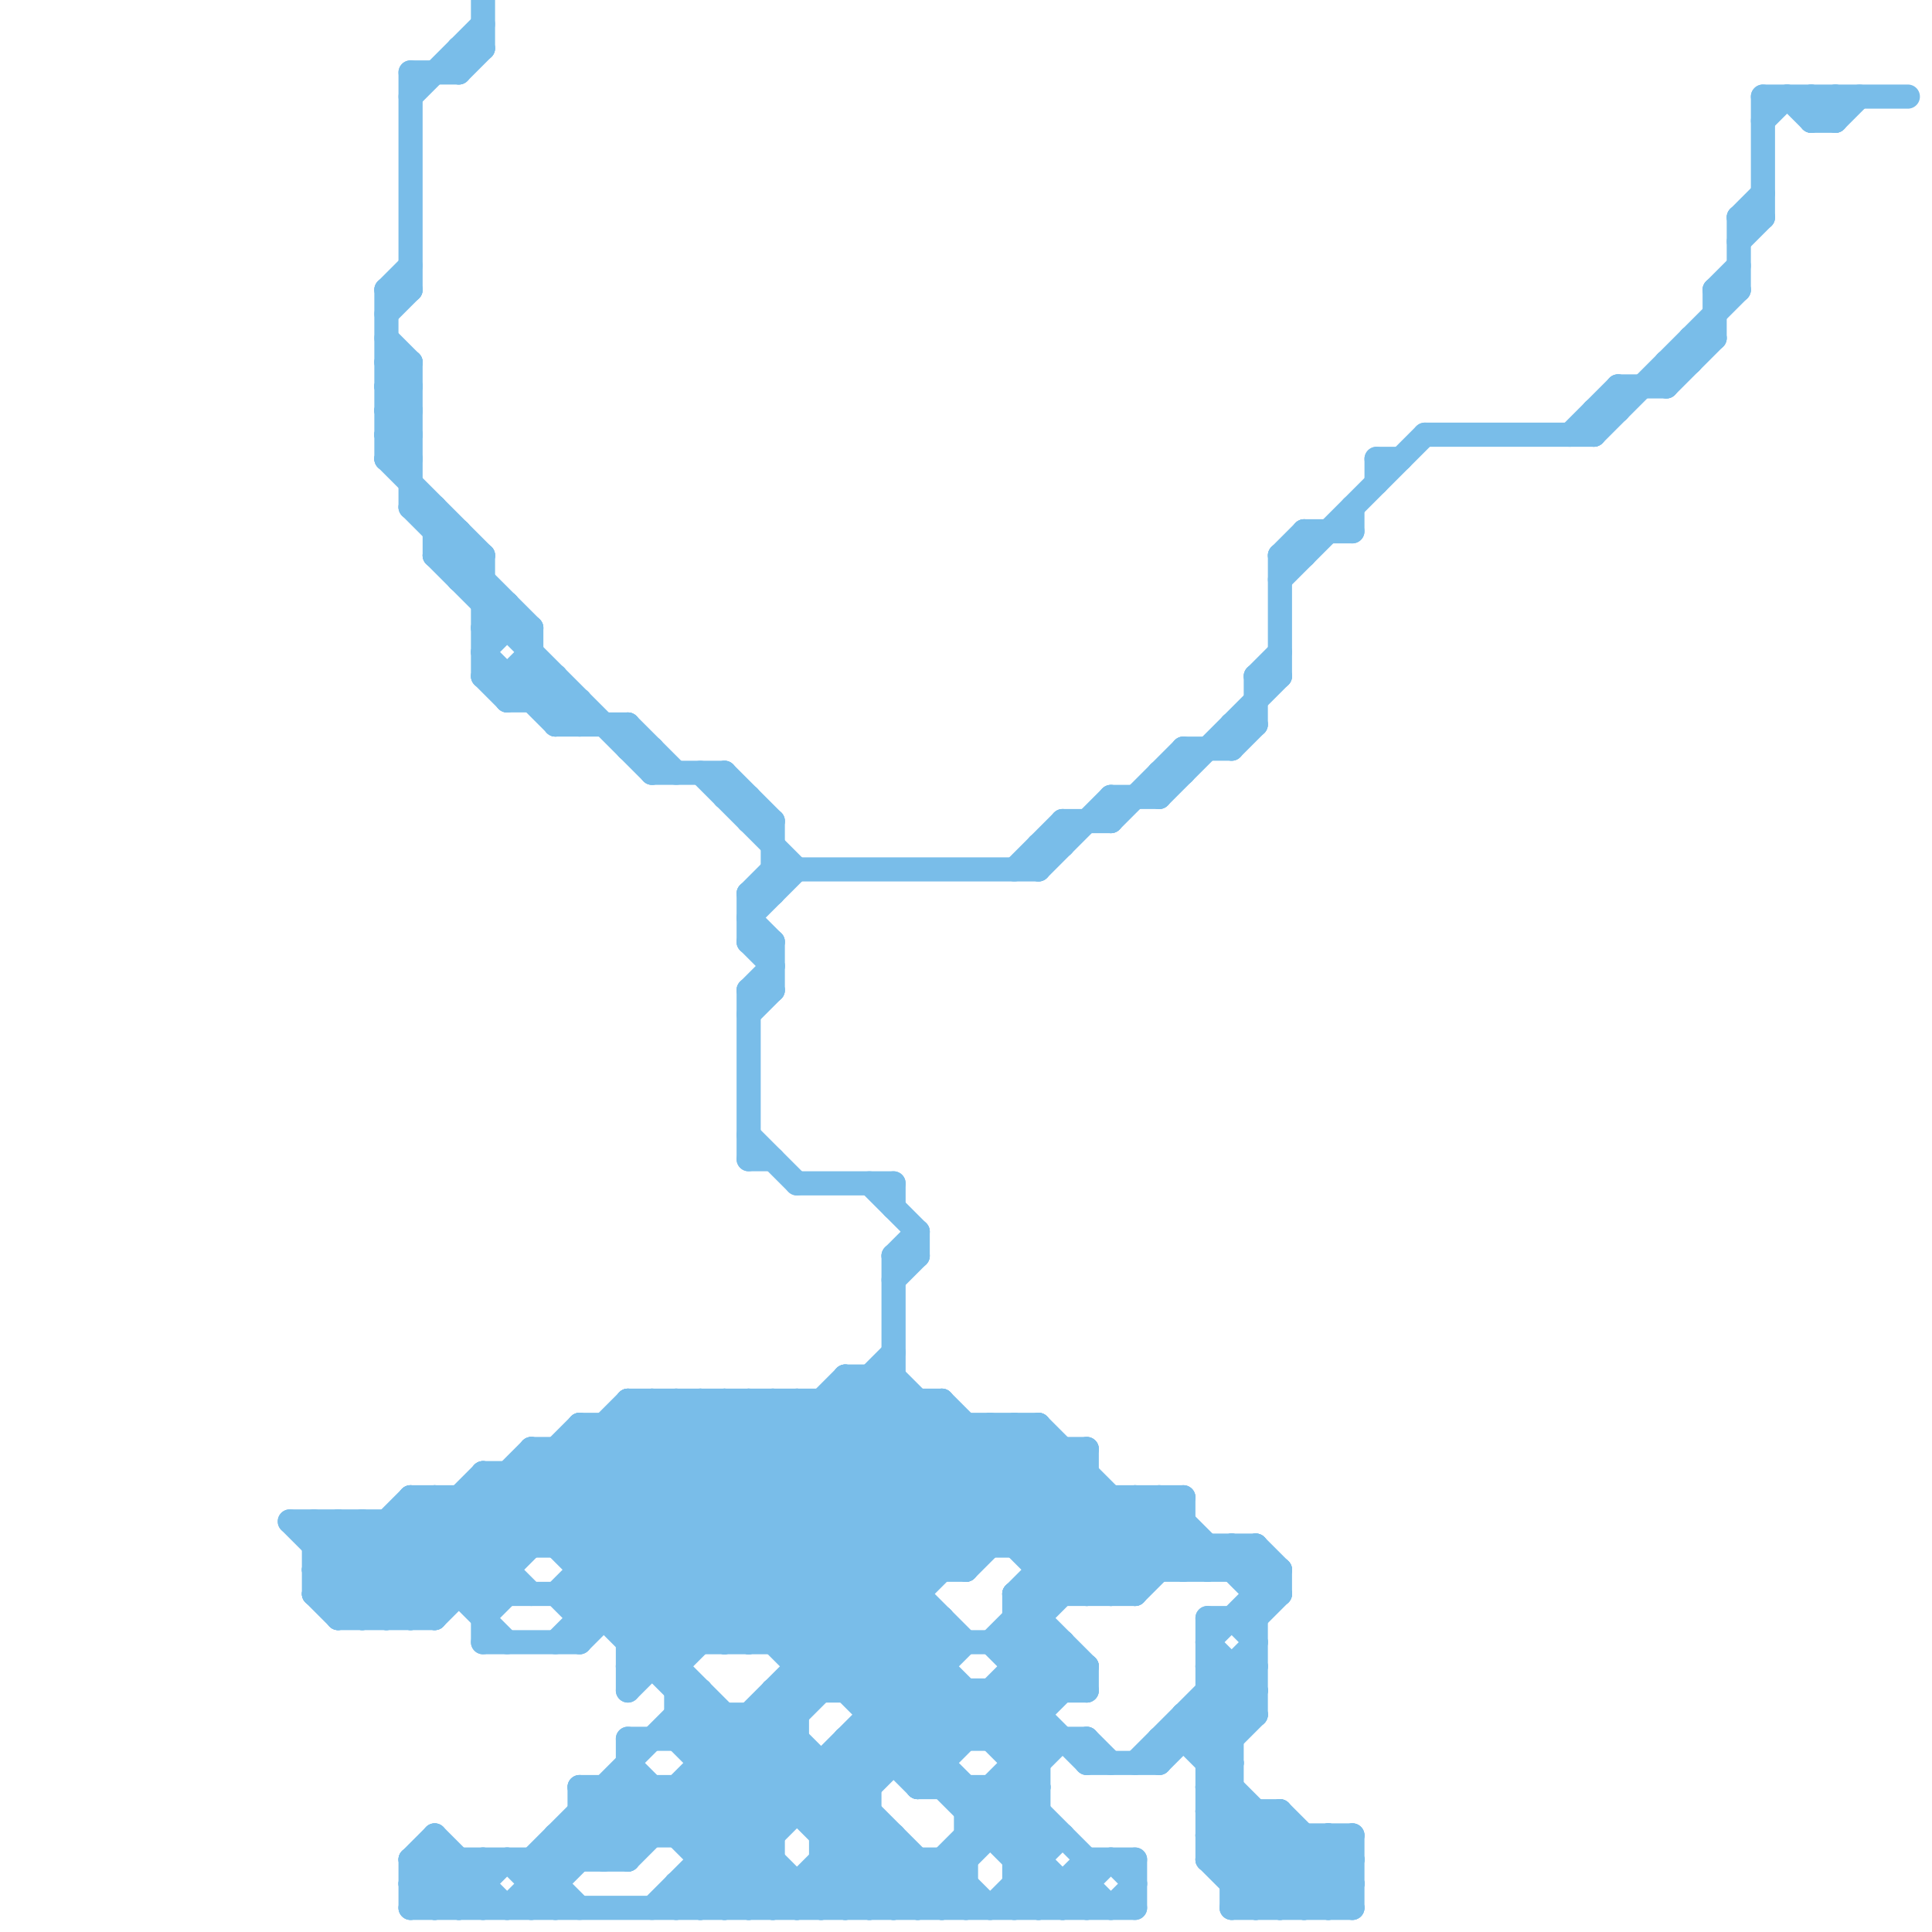 
<svg version="1.1" xmlns="http://www.w3.org/2000/svg" viewBox="0 0 80 80">
<style>line { stroke-width: 1; fill: none; stroke-linecap: round; stroke-linejoin: round; } .c0 { stroke: #79bde9 }</style><line class="c0" x1="75" y1="4" x2="76" y2="5"/><line class="c0" x1="31" y1="41" x2="32" y2="40"/><line class="c0" x1="13" y1="66" x2="38" y2="66"/><line class="c0" x1="17" y1="79" x2="47" y2="79"/><line class="c0" x1="20" y1="0" x2="20" y2="2"/><line class="c0" x1="21" y1="25" x2="21" y2="26"/><line class="c0" x1="38" y1="77" x2="38" y2="79"/><line class="c0" x1="26" y1="72" x2="33" y2="72"/><line class="c0" x1="31" y1="79" x2="32" y2="78"/><line class="c0" x1="50" y1="76" x2="56" y2="76"/><line class="c0" x1="41" y1="59" x2="47" y2="65"/><line class="c0" x1="29" y1="77" x2="32" y2="77"/><line class="c0" x1="43" y1="35" x2="44" y2="35"/><line class="c0" x1="28" y1="79" x2="39" y2="68"/><line class="c0" x1="16" y1="13" x2="17" y2="12"/><line class="c0" x1="43" y1="59" x2="49" y2="65"/><line class="c0" x1="19" y1="62" x2="19" y2="66"/><line class="c0" x1="49" y1="71" x2="49" y2="72"/><line class="c0" x1="28" y1="76" x2="44" y2="60"/><line class="c0" x1="24" y1="65" x2="40" y2="65"/><line class="c0" x1="24" y1="59" x2="43" y2="59"/><line class="c0" x1="52" y1="67" x2="53" y2="66"/><line class="c0" x1="22" y1="79" x2="27" y2="74"/><line class="c0" x1="32" y1="70" x2="45" y2="70"/><line class="c0" x1="18" y1="62" x2="22" y2="66"/><line class="c0" x1="42" y1="79" x2="43" y2="78"/><line class="c0" x1="50" y1="77" x2="56" y2="77"/><line class="c0" x1="45" y1="72" x2="45" y2="73"/><line class="c0" x1="19" y1="24" x2="20" y2="24"/><line class="c0" x1="31" y1="33" x2="31" y2="34"/><line class="c0" x1="37" y1="79" x2="44" y2="72"/><line class="c0" x1="28" y1="78" x2="40" y2="78"/><line class="c0" x1="25" y1="77" x2="43" y2="59"/><line class="c0" x1="36" y1="57" x2="36" y2="79"/><line class="c0" x1="22" y1="60" x2="30" y2="68"/><line class="c0" x1="26" y1="69" x2="37" y2="58"/><line class="c0" x1="51" y1="65" x2="52" y2="64"/><line class="c0" x1="24" y1="59" x2="24" y2="68"/><line class="c0" x1="73" y1="4" x2="73" y2="9"/><line class="c0" x1="30" y1="32" x2="30" y2="33"/><line class="c0" x1="39" y1="77" x2="41" y2="79"/><line class="c0" x1="42" y1="72" x2="45" y2="69"/><line class="c0" x1="24" y1="66" x2="37" y2="79"/><line class="c0" x1="13" y1="64" x2="52" y2="64"/><line class="c0" x1="18" y1="67" x2="27" y2="58"/><line class="c0" x1="24" y1="68" x2="35" y2="57"/><line class="c0" x1="31" y1="42" x2="32" y2="41"/><line class="c0" x1="46" y1="66" x2="49" y2="63"/><line class="c0" x1="49" y1="72" x2="56" y2="79"/><line class="c0" x1="33" y1="79" x2="36" y2="76"/><line class="c0" x1="50" y1="73" x2="52" y2="71"/><line class="c0" x1="26" y1="68" x2="37" y2="57"/><line class="c0" x1="70" y1="14" x2="70" y2="15"/><line class="c0" x1="29" y1="76" x2="33" y2="72"/><line class="c0" x1="21" y1="77" x2="23" y2="79"/><line class="c0" x1="48" y1="32" x2="49" y2="32"/><line class="c0" x1="20" y1="67" x2="21" y2="66"/><line class="c0" x1="25" y1="74" x2="27" y2="76"/><line class="c0" x1="29" y1="58" x2="39" y2="68"/><line class="c0" x1="40" y1="74" x2="40" y2="79"/><line class="c0" x1="32" y1="36" x2="43" y2="36"/><line class="c0" x1="45" y1="78" x2="46" y2="79"/><line class="c0" x1="50" y1="77" x2="52" y2="79"/><line class="c0" x1="22" y1="60" x2="22" y2="64"/><line class="c0" x1="31" y1="39" x2="32" y2="40"/><line class="c0" x1="24" y1="60" x2="34" y2="70"/><line class="c0" x1="23" y1="76" x2="23" y2="79"/><line class="c0" x1="12" y1="63" x2="49" y2="63"/><line class="c0" x1="53" y1="23" x2="53" y2="28"/><line class="c0" x1="51" y1="64" x2="51" y2="65"/><line class="c0" x1="14" y1="63" x2="14" y2="67"/><line class="c0" x1="20" y1="26" x2="21" y2="25"/><line class="c0" x1="67" y1="16" x2="69" y2="16"/><line class="c0" x1="44" y1="34" x2="46" y2="34"/><line class="c0" x1="17" y1="63" x2="20" y2="66"/><line class="c0" x1="41" y1="74" x2="41" y2="76"/><line class="c0" x1="19" y1="22" x2="19" y2="24"/><line class="c0" x1="22" y1="60" x2="45" y2="60"/><line class="c0" x1="49" y1="31" x2="51" y2="31"/><line class="c0" x1="31" y1="47" x2="33" y2="49"/><line class="c0" x1="39" y1="67" x2="39" y2="74"/><line class="c0" x1="42" y1="68" x2="44" y2="70"/><line class="c0" x1="51" y1="31" x2="52" y2="30"/><line class="c0" x1="33" y1="58" x2="40" y2="65"/><line class="c0" x1="20" y1="25" x2="21" y2="25"/><line class="c0" x1="41" y1="79" x2="44" y2="76"/><line class="c0" x1="13" y1="64" x2="14" y2="63"/><line class="c0" x1="29" y1="73" x2="39" y2="73"/><line class="c0" x1="28" y1="78" x2="28" y2="79"/><line class="c0" x1="16" y1="12" x2="17" y2="11"/><line class="c0" x1="35" y1="72" x2="36" y2="73"/><line class="c0" x1="47" y1="66" x2="49" y2="64"/><line class="c0" x1="38" y1="74" x2="44" y2="68"/><line class="c0" x1="17" y1="79" x2="19" y2="77"/><line class="c0" x1="31" y1="39" x2="32" y2="39"/><line class="c0" x1="49" y1="71" x2="52" y2="71"/><line class="c0" x1="55" y1="76" x2="56" y2="77"/><line class="c0" x1="42" y1="67" x2="43" y2="67"/><line class="c0" x1="19" y1="79" x2="21" y2="77"/><line class="c0" x1="37" y1="53" x2="38" y2="52"/><line class="c0" x1="16" y1="18" x2="17" y2="19"/><line class="c0" x1="33" y1="69" x2="39" y2="69"/><line class="c0" x1="51" y1="78" x2="53" y2="76"/><line class="c0" x1="18" y1="22" x2="19" y2="22"/><line class="c0" x1="50" y1="69" x2="52" y2="69"/><line class="c0" x1="13" y1="66" x2="17" y2="62"/><line class="c0" x1="42" y1="68" x2="48" y2="62"/><line class="c0" x1="31" y1="68" x2="40" y2="59"/><line class="c0" x1="48" y1="62" x2="48" y2="65"/><line class="c0" x1="43" y1="36" x2="46" y2="33"/><line class="c0" x1="50" y1="76" x2="51" y2="75"/><line class="c0" x1="28" y1="71" x2="33" y2="71"/><line class="c0" x1="40" y1="75" x2="43" y2="72"/><line class="c0" x1="17" y1="78" x2="20" y2="78"/><line class="c0" x1="17" y1="15" x2="17" y2="21"/><line class="c0" x1="41" y1="74" x2="43" y2="76"/><line class="c0" x1="43" y1="79" x2="45" y2="77"/><line class="c0" x1="46" y1="77" x2="47" y2="78"/><line class="c0" x1="69" y1="16" x2="71" y2="14"/><line class="c0" x1="52" y1="75" x2="52" y2="79"/><line class="c0" x1="26" y1="58" x2="40" y2="72"/><line class="c0" x1="16" y1="63" x2="21" y2="68"/><line class="c0" x1="23" y1="76" x2="32" y2="76"/><line class="c0" x1="43" y1="65" x2="53" y2="65"/><line class="c0" x1="16" y1="17" x2="17" y2="18"/><line class="c0" x1="34" y1="58" x2="40" y2="64"/><line class="c0" x1="57" y1="19" x2="57" y2="20"/><line class="c0" x1="23" y1="30" x2="24" y2="29"/><line class="c0" x1="19" y1="62" x2="21" y2="64"/><line class="c0" x1="26" y1="73" x2="32" y2="79"/><line class="c0" x1="17" y1="77" x2="26" y2="77"/><line class="c0" x1="42" y1="66" x2="42" y2="79"/><line class="c0" x1="20" y1="61" x2="20" y2="68"/><line class="c0" x1="44" y1="78" x2="44" y2="79"/><line class="c0" x1="20" y1="62" x2="22" y2="64"/><line class="c0" x1="36" y1="72" x2="38" y2="74"/><line class="c0" x1="20" y1="66" x2="28" y2="58"/><line class="c0" x1="50" y1="75" x2="53" y2="75"/><line class="c0" x1="18" y1="23" x2="27" y2="32"/><line class="c0" x1="34" y1="76" x2="40" y2="70"/><line class="c0" x1="72" y1="9" x2="73" y2="9"/><line class="c0" x1="50" y1="68" x2="53" y2="65"/><line class="c0" x1="30" y1="58" x2="40" y2="68"/><line class="c0" x1="42" y1="77" x2="43" y2="77"/><line class="c0" x1="42" y1="36" x2="44" y2="34"/><line class="c0" x1="31" y1="37" x2="31" y2="39"/><line class="c0" x1="52" y1="28" x2="53" y2="28"/><line class="c0" x1="51" y1="77" x2="53" y2="75"/><line class="c0" x1="52" y1="64" x2="53" y2="65"/><line class="c0" x1="50" y1="72" x2="52" y2="70"/><line class="c0" x1="36" y1="57" x2="45" y2="66"/><line class="c0" x1="25" y1="59" x2="45" y2="79"/><line class="c0" x1="20" y1="28" x2="21" y2="29"/><line class="c0" x1="24" y1="76" x2="25" y2="77"/><line class="c0" x1="32" y1="39" x2="32" y2="41"/><line class="c0" x1="72" y1="9" x2="72" y2="12"/><line class="c0" x1="16" y1="17" x2="17" y2="17"/><line class="c0" x1="53" y1="75" x2="53" y2="79"/><line class="c0" x1="16" y1="19" x2="17" y2="19"/><line class="c0" x1="25" y1="74" x2="25" y2="77"/><line class="c0" x1="49" y1="62" x2="49" y2="65"/><line class="c0" x1="43" y1="35" x2="43" y2="36"/><line class="c0" x1="42" y1="67" x2="45" y2="70"/><line class="c0" x1="48" y1="62" x2="52" y2="66"/><line class="c0" x1="49" y1="31" x2="49" y2="32"/><line class="c0" x1="75" y1="5" x2="76" y2="4"/><line class="c0" x1="22" y1="77" x2="29" y2="70"/><line class="c0" x1="27" y1="79" x2="33" y2="73"/><line class="c0" x1="28" y1="72" x2="29" y2="71"/><line class="c0" x1="18" y1="23" x2="20" y2="23"/><line class="c0" x1="48" y1="32" x2="48" y2="33"/><line class="c0" x1="40" y1="75" x2="43" y2="75"/><line class="c0" x1="26" y1="72" x2="26" y2="77"/><line class="c0" x1="35" y1="79" x2="37" y2="77"/><line class="c0" x1="16" y1="16" x2="17" y2="17"/><line class="c0" x1="48" y1="72" x2="48" y2="73"/><line class="c0" x1="42" y1="66" x2="46" y2="62"/><line class="c0" x1="52" y1="79" x2="55" y2="76"/><line class="c0" x1="12" y1="63" x2="16" y2="67"/><line class="c0" x1="73" y1="4" x2="79" y2="4"/><line class="c0" x1="67" y1="16" x2="67" y2="17"/><line class="c0" x1="39" y1="77" x2="39" y2="79"/><line class="c0" x1="15" y1="67" x2="22" y2="60"/><line class="c0" x1="49" y1="71" x2="51" y2="73"/><line class="c0" x1="42" y1="77" x2="43" y2="76"/><line class="c0" x1="50" y1="70" x2="52" y2="70"/><line class="c0" x1="17" y1="78" x2="18" y2="79"/><line class="c0" x1="35" y1="58" x2="41" y2="64"/><line class="c0" x1="52" y1="28" x2="53" y2="27"/><line class="c0" x1="46" y1="33" x2="48" y2="33"/><line class="c0" x1="38" y1="74" x2="43" y2="74"/><line class="c0" x1="47" y1="62" x2="47" y2="66"/><line class="c0" x1="52" y1="66" x2="53" y2="66"/><line class="c0" x1="41" y1="68" x2="43" y2="70"/><line class="c0" x1="41" y1="70" x2="43" y2="72"/><line class="c0" x1="28" y1="72" x2="32" y2="76"/><line class="c0" x1="15" y1="63" x2="18" y2="66"/><line class="c0" x1="19" y1="3" x2="20" y2="2"/><line class="c0" x1="17" y1="21" x2="18" y2="21"/><line class="c0" x1="20" y1="26" x2="22" y2="26"/><line class="c0" x1="54" y1="79" x2="56" y2="77"/><line class="c0" x1="17" y1="62" x2="49" y2="62"/><line class="c0" x1="37" y1="57" x2="46" y2="66"/><line class="c0" x1="44" y1="68" x2="44" y2="70"/><line class="c0" x1="16" y1="16" x2="17" y2="16"/><line class="c0" x1="19" y1="2" x2="20" y2="2"/><line class="c0" x1="69" y1="15" x2="69" y2="16"/><line class="c0" x1="32" y1="58" x2="32" y2="68"/><line class="c0" x1="36" y1="79" x2="38" y2="77"/><line class="c0" x1="42" y1="66" x2="45" y2="69"/><line class="c0" x1="55" y1="79" x2="56" y2="78"/><line class="c0" x1="19" y1="24" x2="20" y2="23"/><line class="c0" x1="31" y1="71" x2="39" y2="79"/><line class="c0" x1="45" y1="72" x2="46" y2="73"/><line class="c0" x1="23" y1="66" x2="24" y2="67"/><line class="c0" x1="31" y1="37" x2="32" y2="37"/><line class="c0" x1="42" y1="59" x2="48" y2="65"/><line class="c0" x1="17" y1="62" x2="21" y2="66"/><line class="c0" x1="47" y1="73" x2="52" y2="68"/><line class="c0" x1="18" y1="23" x2="19" y2="22"/><line class="c0" x1="16" y1="63" x2="16" y2="67"/><line class="c0" x1="28" y1="58" x2="28" y2="72"/><line class="c0" x1="52" y1="64" x2="52" y2="71"/><line class="c0" x1="44" y1="60" x2="44" y2="66"/><line class="c0" x1="20" y1="28" x2="23" y2="28"/><line class="c0" x1="50" y1="74" x2="51" y2="74"/><line class="c0" x1="24" y1="74" x2="24" y2="77"/><line class="c0" x1="42" y1="76" x2="43" y2="75"/><line class="c0" x1="18" y1="76" x2="18" y2="79"/><line class="c0" x1="52" y1="28" x2="52" y2="30"/><line class="c0" x1="45" y1="66" x2="49" y2="62"/><line class="c0" x1="18" y1="21" x2="18" y2="23"/><line class="c0" x1="45" y1="69" x2="45" y2="70"/><line class="c0" x1="40" y1="65" x2="45" y2="60"/><line class="c0" x1="18" y1="62" x2="18" y2="67"/><line class="c0" x1="17" y1="67" x2="26" y2="58"/><line class="c0" x1="53" y1="75" x2="56" y2="78"/><line class="c0" x1="28" y1="74" x2="28" y2="76"/><line class="c0" x1="29" y1="58" x2="29" y2="68"/><line class="c0" x1="46" y1="34" x2="49" y2="31"/><line class="c0" x1="26" y1="30" x2="26" y2="31"/><line class="c0" x1="22" y1="78" x2="23" y2="78"/><line class="c0" x1="38" y1="58" x2="38" y2="74"/><line class="c0" x1="28" y1="78" x2="29" y2="79"/><line class="c0" x1="24" y1="64" x2="30" y2="58"/><line class="c0" x1="33" y1="49" x2="37" y2="49"/><line class="c0" x1="21" y1="29" x2="22" y2="28"/><line class="c0" x1="26" y1="59" x2="39" y2="72"/><line class="c0" x1="18" y1="76" x2="21" y2="79"/><line class="c0" x1="31" y1="37" x2="32" y2="36"/><line class="c0" x1="48" y1="72" x2="51" y2="72"/><line class="c0" x1="48" y1="33" x2="53" y2="28"/><line class="c0" x1="32" y1="71" x2="40" y2="79"/><line class="c0" x1="27" y1="58" x2="43" y2="74"/><line class="c0" x1="38" y1="73" x2="43" y2="68"/><line class="c0" x1="40" y1="70" x2="40" y2="72"/><line class="c0" x1="51" y1="30" x2="52" y2="30"/><line class="c0" x1="54" y1="22" x2="56" y2="22"/><line class="c0" x1="33" y1="58" x2="33" y2="75"/><line class="c0" x1="18" y1="77" x2="20" y2="79"/><line class="c0" x1="32" y1="70" x2="33" y2="71"/><line class="c0" x1="32" y1="34" x2="32" y2="37"/><line class="c0" x1="37" y1="49" x2="37" y2="50"/><line class="c0" x1="31" y1="71" x2="31" y2="79"/><line class="c0" x1="46" y1="33" x2="46" y2="34"/><line class="c0" x1="17" y1="77" x2="19" y2="79"/><line class="c0" x1="41" y1="72" x2="44" y2="69"/><line class="c0" x1="74" y1="4" x2="75" y2="5"/><line class="c0" x1="26" y1="68" x2="44" y2="68"/><line class="c0" x1="22" y1="77" x2="24" y2="79"/><line class="c0" x1="75" y1="4" x2="75" y2="5"/><line class="c0" x1="35" y1="57" x2="35" y2="70"/><line class="c0" x1="23" y1="60" x2="23" y2="64"/><line class="c0" x1="29" y1="70" x2="29" y2="79"/><line class="c0" x1="45" y1="60" x2="45" y2="66"/><line class="c0" x1="24" y1="75" x2="36" y2="75"/><line class="c0" x1="46" y1="79" x2="47" y2="78"/><line class="c0" x1="50" y1="74" x2="51" y2="73"/><line class="c0" x1="35" y1="72" x2="45" y2="72"/><line class="c0" x1="25" y1="59" x2="25" y2="67"/><line class="c0" x1="21" y1="28" x2="22" y2="27"/><line class="c0" x1="34" y1="75" x2="39" y2="70"/><line class="c0" x1="50" y1="70" x2="51" y2="71"/><line class="c0" x1="31" y1="41" x2="32" y2="41"/><line class="c0" x1="21" y1="61" x2="21" y2="66"/><line class="c0" x1="16" y1="67" x2="24" y2="59"/><line class="c0" x1="76" y1="5" x2="77" y2="4"/><line class="c0" x1="66" y1="17" x2="67" y2="17"/><line class="c0" x1="26" y1="70" x2="38" y2="58"/><line class="c0" x1="70" y1="14" x2="71" y2="14"/><line class="c0" x1="26" y1="69" x2="28" y2="69"/><line class="c0" x1="51" y1="67" x2="52" y2="68"/><line class="c0" x1="16" y1="15" x2="17" y2="16"/><line class="c0" x1="49" y1="65" x2="50" y2="64"/><line class="c0" x1="32" y1="70" x2="32" y2="79"/><line class="c0" x1="50" y1="73" x2="51" y2="73"/><line class="c0" x1="14" y1="63" x2="18" y2="67"/><line class="c0" x1="23" y1="30" x2="26" y2="30"/><line class="c0" x1="71" y1="12" x2="72" y2="12"/><line class="c0" x1="53" y1="79" x2="56" y2="76"/><line class="c0" x1="17" y1="3" x2="19" y2="3"/><line class="c0" x1="66" y1="18" x2="72" y2="12"/><line class="c0" x1="13" y1="65" x2="21" y2="65"/><line class="c0" x1="22" y1="28" x2="24" y2="30"/><line class="c0" x1="16" y1="18" x2="17" y2="18"/><line class="c0" x1="42" y1="74" x2="45" y2="77"/><line class="c0" x1="28" y1="70" x2="29" y2="70"/><line class="c0" x1="37" y1="76" x2="37" y2="79"/><line class="c0" x1="29" y1="78" x2="30" y2="79"/><line class="c0" x1="26" y1="58" x2="26" y2="70"/><line class="c0" x1="55" y1="76" x2="55" y2="79"/><line class="c0" x1="19" y1="2" x2="19" y2="3"/><line class="c0" x1="23" y1="68" x2="33" y2="58"/><line class="c0" x1="45" y1="77" x2="47" y2="77"/><line class="c0" x1="45" y1="73" x2="48" y2="73"/><line class="c0" x1="13" y1="63" x2="13" y2="66"/><line class="c0" x1="24" y1="74" x2="26" y2="76"/><line class="c0" x1="36" y1="71" x2="43" y2="71"/><line class="c0" x1="40" y1="76" x2="44" y2="76"/><line class="c0" x1="30" y1="58" x2="30" y2="68"/><line class="c0" x1="21" y1="61" x2="28" y2="68"/><line class="c0" x1="34" y1="73" x2="34" y2="79"/><line class="c0" x1="42" y1="59" x2="42" y2="64"/><line class="c0" x1="42" y1="78" x2="43" y2="79"/><line class="c0" x1="31" y1="58" x2="31" y2="68"/><line class="c0" x1="27" y1="74" x2="27" y2="76"/><line class="c0" x1="34" y1="58" x2="34" y2="70"/><line class="c0" x1="16" y1="15" x2="17" y2="15"/><line class="c0" x1="30" y1="32" x2="32" y2="34"/><line class="c0" x1="14" y1="67" x2="18" y2="67"/><line class="c0" x1="50" y1="65" x2="51" y2="64"/><line class="c0" x1="50" y1="75" x2="51" y2="74"/><line class="c0" x1="17" y1="4" x2="20" y2="1"/><line class="c0" x1="28" y1="74" x2="33" y2="79"/><line class="c0" x1="23" y1="28" x2="23" y2="30"/><line class="c0" x1="71" y1="12" x2="72" y2="11"/><line class="c0" x1="24" y1="67" x2="39" y2="67"/><line class="c0" x1="23" y1="66" x2="31" y2="58"/><line class="c0" x1="34" y1="76" x2="37" y2="76"/><line class="c0" x1="16" y1="18" x2="17" y2="17"/><line class="c0" x1="26" y1="77" x2="43" y2="60"/><line class="c0" x1="50" y1="67" x2="52" y2="67"/><line class="c0" x1="31" y1="34" x2="32" y2="34"/><line class="c0" x1="20" y1="27" x2="21" y2="26"/><line class="c0" x1="51" y1="69" x2="51" y2="79"/><line class="c0" x1="72" y1="9" x2="73" y2="8"/><line class="c0" x1="13" y1="66" x2="14" y2="67"/><line class="c0" x1="16" y1="14" x2="17" y2="15"/><line class="c0" x1="54" y1="22" x2="54" y2="23"/><line class="c0" x1="17" y1="77" x2="18" y2="76"/><line class="c0" x1="31" y1="41" x2="31" y2="48"/><line class="c0" x1="30" y1="33" x2="31" y2="33"/><line class="c0" x1="43" y1="64" x2="45" y2="62"/><line class="c0" x1="41" y1="70" x2="41" y2="72"/><line class="c0" x1="26" y1="67" x2="37" y2="56"/><line class="c0" x1="53" y1="65" x2="53" y2="66"/><line class="c0" x1="53" y1="24" x2="59" y2="18"/><line class="c0" x1="35" y1="72" x2="35" y2="79"/><line class="c0" x1="27" y1="58" x2="27" y2="69"/><line class="c0" x1="20" y1="23" x2="20" y2="28"/><line class="c0" x1="54" y1="76" x2="54" y2="79"/><line class="c0" x1="20" y1="61" x2="38" y2="79"/><line class="c0" x1="16" y1="17" x2="17" y2="16"/><line class="c0" x1="35" y1="70" x2="38" y2="67"/><line class="c0" x1="16" y1="19" x2="17" y2="18"/><line class="c0" x1="56" y1="76" x2="56" y2="79"/><line class="c0" x1="50" y1="75" x2="54" y2="79"/><line class="c0" x1="57" y1="19" x2="58" y2="19"/><line class="c0" x1="47" y1="77" x2="47" y2="79"/><line class="c0" x1="50" y1="69" x2="52" y2="71"/><line class="c0" x1="65" y1="18" x2="67" y2="16"/><line class="c0" x1="32" y1="79" x2="36" y2="75"/><line class="c0" x1="14" y1="66" x2="18" y2="62"/><line class="c0" x1="24" y1="29" x2="24" y2="30"/><line class="c0" x1="34" y1="77" x2="40" y2="77"/><line class="c0" x1="51" y1="79" x2="54" y2="76"/><line class="c0" x1="51" y1="64" x2="53" y2="66"/><line class="c0" x1="50" y1="77" x2="52" y2="75"/><line class="c0" x1="21" y1="28" x2="21" y2="29"/><line class="c0" x1="42" y1="78" x2="45" y2="78"/><line class="c0" x1="13" y1="63" x2="17" y2="67"/><line class="c0" x1="24" y1="75" x2="26" y2="77"/><line class="c0" x1="42" y1="66" x2="47" y2="66"/><line class="c0" x1="33" y1="68" x2="42" y2="59"/><line class="c0" x1="41" y1="68" x2="47" y2="62"/><line class="c0" x1="24" y1="66" x2="32" y2="58"/><line class="c0" x1="22" y1="29" x2="23" y2="28"/><line class="c0" x1="40" y1="59" x2="40" y2="65"/><line class="c0" x1="36" y1="49" x2="38" y2="51"/><line class="c0" x1="16" y1="12" x2="17" y2="12"/><line class="c0" x1="66" y1="17" x2="66" y2="18"/><line class="c0" x1="43" y1="59" x2="43" y2="79"/><line class="c0" x1="29" y1="72" x2="30" y2="71"/><line class="c0" x1="45" y1="77" x2="45" y2="79"/><line class="c0" x1="39" y1="58" x2="47" y2="66"/><line class="c0" x1="29" y1="79" x2="40" y2="68"/><line class="c0" x1="31" y1="48" x2="32" y2="48"/><line class="c0" x1="27" y1="32" x2="30" y2="32"/><line class="c0" x1="71" y1="12" x2="71" y2="14"/><line class="c0" x1="30" y1="79" x2="32" y2="77"/><line class="c0" x1="20" y1="77" x2="20" y2="79"/><line class="c0" x1="21" y1="79" x2="26" y2="74"/><line class="c0" x1="51" y1="30" x2="51" y2="31"/><line class="c0" x1="30" y1="68" x2="39" y2="59"/><line class="c0" x1="50" y1="67" x2="50" y2="77"/><line class="c0" x1="48" y1="73" x2="52" y2="69"/><line class="c0" x1="22" y1="77" x2="22" y2="79"/><line class="c0" x1="44" y1="79" x2="46" y2="77"/><line class="c0" x1="72" y1="10" x2="73" y2="9"/><line class="c0" x1="16" y1="19" x2="20" y2="23"/><line class="c0" x1="76" y1="4" x2="76" y2="5"/><line class="c0" x1="38" y1="51" x2="38" y2="52"/><line class="c0" x1="26" y1="30" x2="28" y2="32"/><line class="c0" x1="20" y1="27" x2="23" y2="30"/><line class="c0" x1="33" y1="78" x2="33" y2="79"/><line class="c0" x1="36" y1="70" x2="39" y2="67"/><line class="c0" x1="34" y1="77" x2="36" y2="79"/><line class="c0" x1="56" y1="21" x2="56" y2="22"/><line class="c0" x1="29" y1="32" x2="33" y2="36"/><line class="c0" x1="29" y1="74" x2="34" y2="79"/><line class="c0" x1="23" y1="60" x2="31" y2="68"/><line class="c0" x1="21" y1="29" x2="24" y2="29"/><line class="c0" x1="23" y1="64" x2="29" y2="58"/><line class="c0" x1="17" y1="21" x2="22" y2="26"/><line class="c0" x1="22" y1="26" x2="22" y2="29"/><line class="c0" x1="16" y1="16" x2="17" y2="15"/><line class="c0" x1="51" y1="78" x2="56" y2="78"/><line class="c0" x1="18" y1="79" x2="20" y2="77"/><line class="c0" x1="27" y1="31" x2="27" y2="32"/><line class="c0" x1="26" y1="31" x2="27" y2="31"/><line class="c0" x1="24" y1="74" x2="36" y2="74"/><line class="c0" x1="37" y1="52" x2="38" y2="52"/><line class="c0" x1="53" y1="23" x2="54" y2="23"/><line class="c0" x1="30" y1="71" x2="30" y2="79"/><line class="c0" x1="31" y1="58" x2="38" y2="65"/><line class="c0" x1="16" y1="12" x2="16" y2="19"/><line class="c0" x1="20" y1="68" x2="24" y2="68"/><line class="c0" x1="69" y1="15" x2="70" y2="15"/><line class="c0" x1="50" y1="71" x2="51" y2="72"/><line class="c0" x1="17" y1="77" x2="17" y2="79"/><line class="c0" x1="28" y1="71" x2="32" y2="75"/><line class="c0" x1="42" y1="73" x2="43" y2="73"/><line class="c0" x1="34" y1="79" x2="37" y2="76"/><line class="c0" x1="32" y1="58" x2="39" y2="65"/><line class="c0" x1="17" y1="78" x2="18" y2="77"/><line class="c0" x1="19" y1="77" x2="19" y2="79"/><line class="c0" x1="46" y1="62" x2="46" y2="66"/><line class="c0" x1="41" y1="59" x2="41" y2="64"/><line class="c0" x1="73" y1="5" x2="74" y2="4"/><line class="c0" x1="14" y1="67" x2="20" y2="61"/><line class="c0" x1="39" y1="79" x2="40" y2="78"/><line class="c0" x1="26" y1="74" x2="31" y2="79"/><line class="c0" x1="37" y1="52" x2="37" y2="73"/><line class="c0" x1="35" y1="57" x2="44" y2="66"/><line class="c0" x1="13" y1="65" x2="15" y2="63"/><line class="c0" x1="47" y1="62" x2="50" y2="65"/><line class="c0" x1="23" y1="76" x2="24" y2="77"/><line class="c0" x1="42" y1="69" x2="45" y2="69"/><line class="c0" x1="22" y1="61" x2="29" y2="68"/><line class="c0" x1="38" y1="79" x2="43" y2="74"/><line class="c0" x1="50" y1="74" x2="55" y2="79"/><line class="c0" x1="50" y1="64" x2="50" y2="65"/><line class="c0" x1="50" y1="68" x2="52" y2="70"/><line class="c0" x1="42" y1="64" x2="45" y2="61"/><line class="c0" x1="28" y1="58" x2="43" y2="73"/><line class="c0" x1="28" y1="69" x2="39" y2="58"/><line class="c0" x1="34" y1="78" x2="35" y2="79"/><line class="c0" x1="15" y1="63" x2="15" y2="67"/><line class="c0" x1="17" y1="3" x2="17" y2="12"/><line class="c0" x1="31" y1="38" x2="33" y2="36"/><line class="c0" x1="32" y1="68" x2="41" y2="59"/><line class="c0" x1="17" y1="62" x2="17" y2="67"/><line class="c0" x1="59" y1="18" x2="66" y2="18"/><line class="c0" x1="37" y1="52" x2="38" y2="51"/><line class="c0" x1="53" y1="23" x2="54" y2="22"/><line class="c0" x1="13" y1="65" x2="15" y2="67"/><line class="c0" x1="44" y1="34" x2="44" y2="35"/><line class="c0" x1="35" y1="73" x2="36" y2="74"/><line class="c0" x1="26" y1="58" x2="39" y2="58"/><line class="c0" x1="75" y1="5" x2="76" y2="5"/><line class="c0" x1="51" y1="79" x2="56" y2="79"/><line class="c0" x1="35" y1="57" x2="37" y2="57"/><line class="c0" x1="31" y1="38" x2="32" y2="39"/><line class="c0" x1="42" y1="70" x2="45" y2="73"/><line class="c0" x1="20" y1="61" x2="45" y2="61"/><line class="c0" x1="24" y1="59" x2="44" y2="79"/><line class="c0" x1="50" y1="76" x2="53" y2="79"/><line class="c0" x1="39" y1="58" x2="39" y2="65"/>


</svg>


